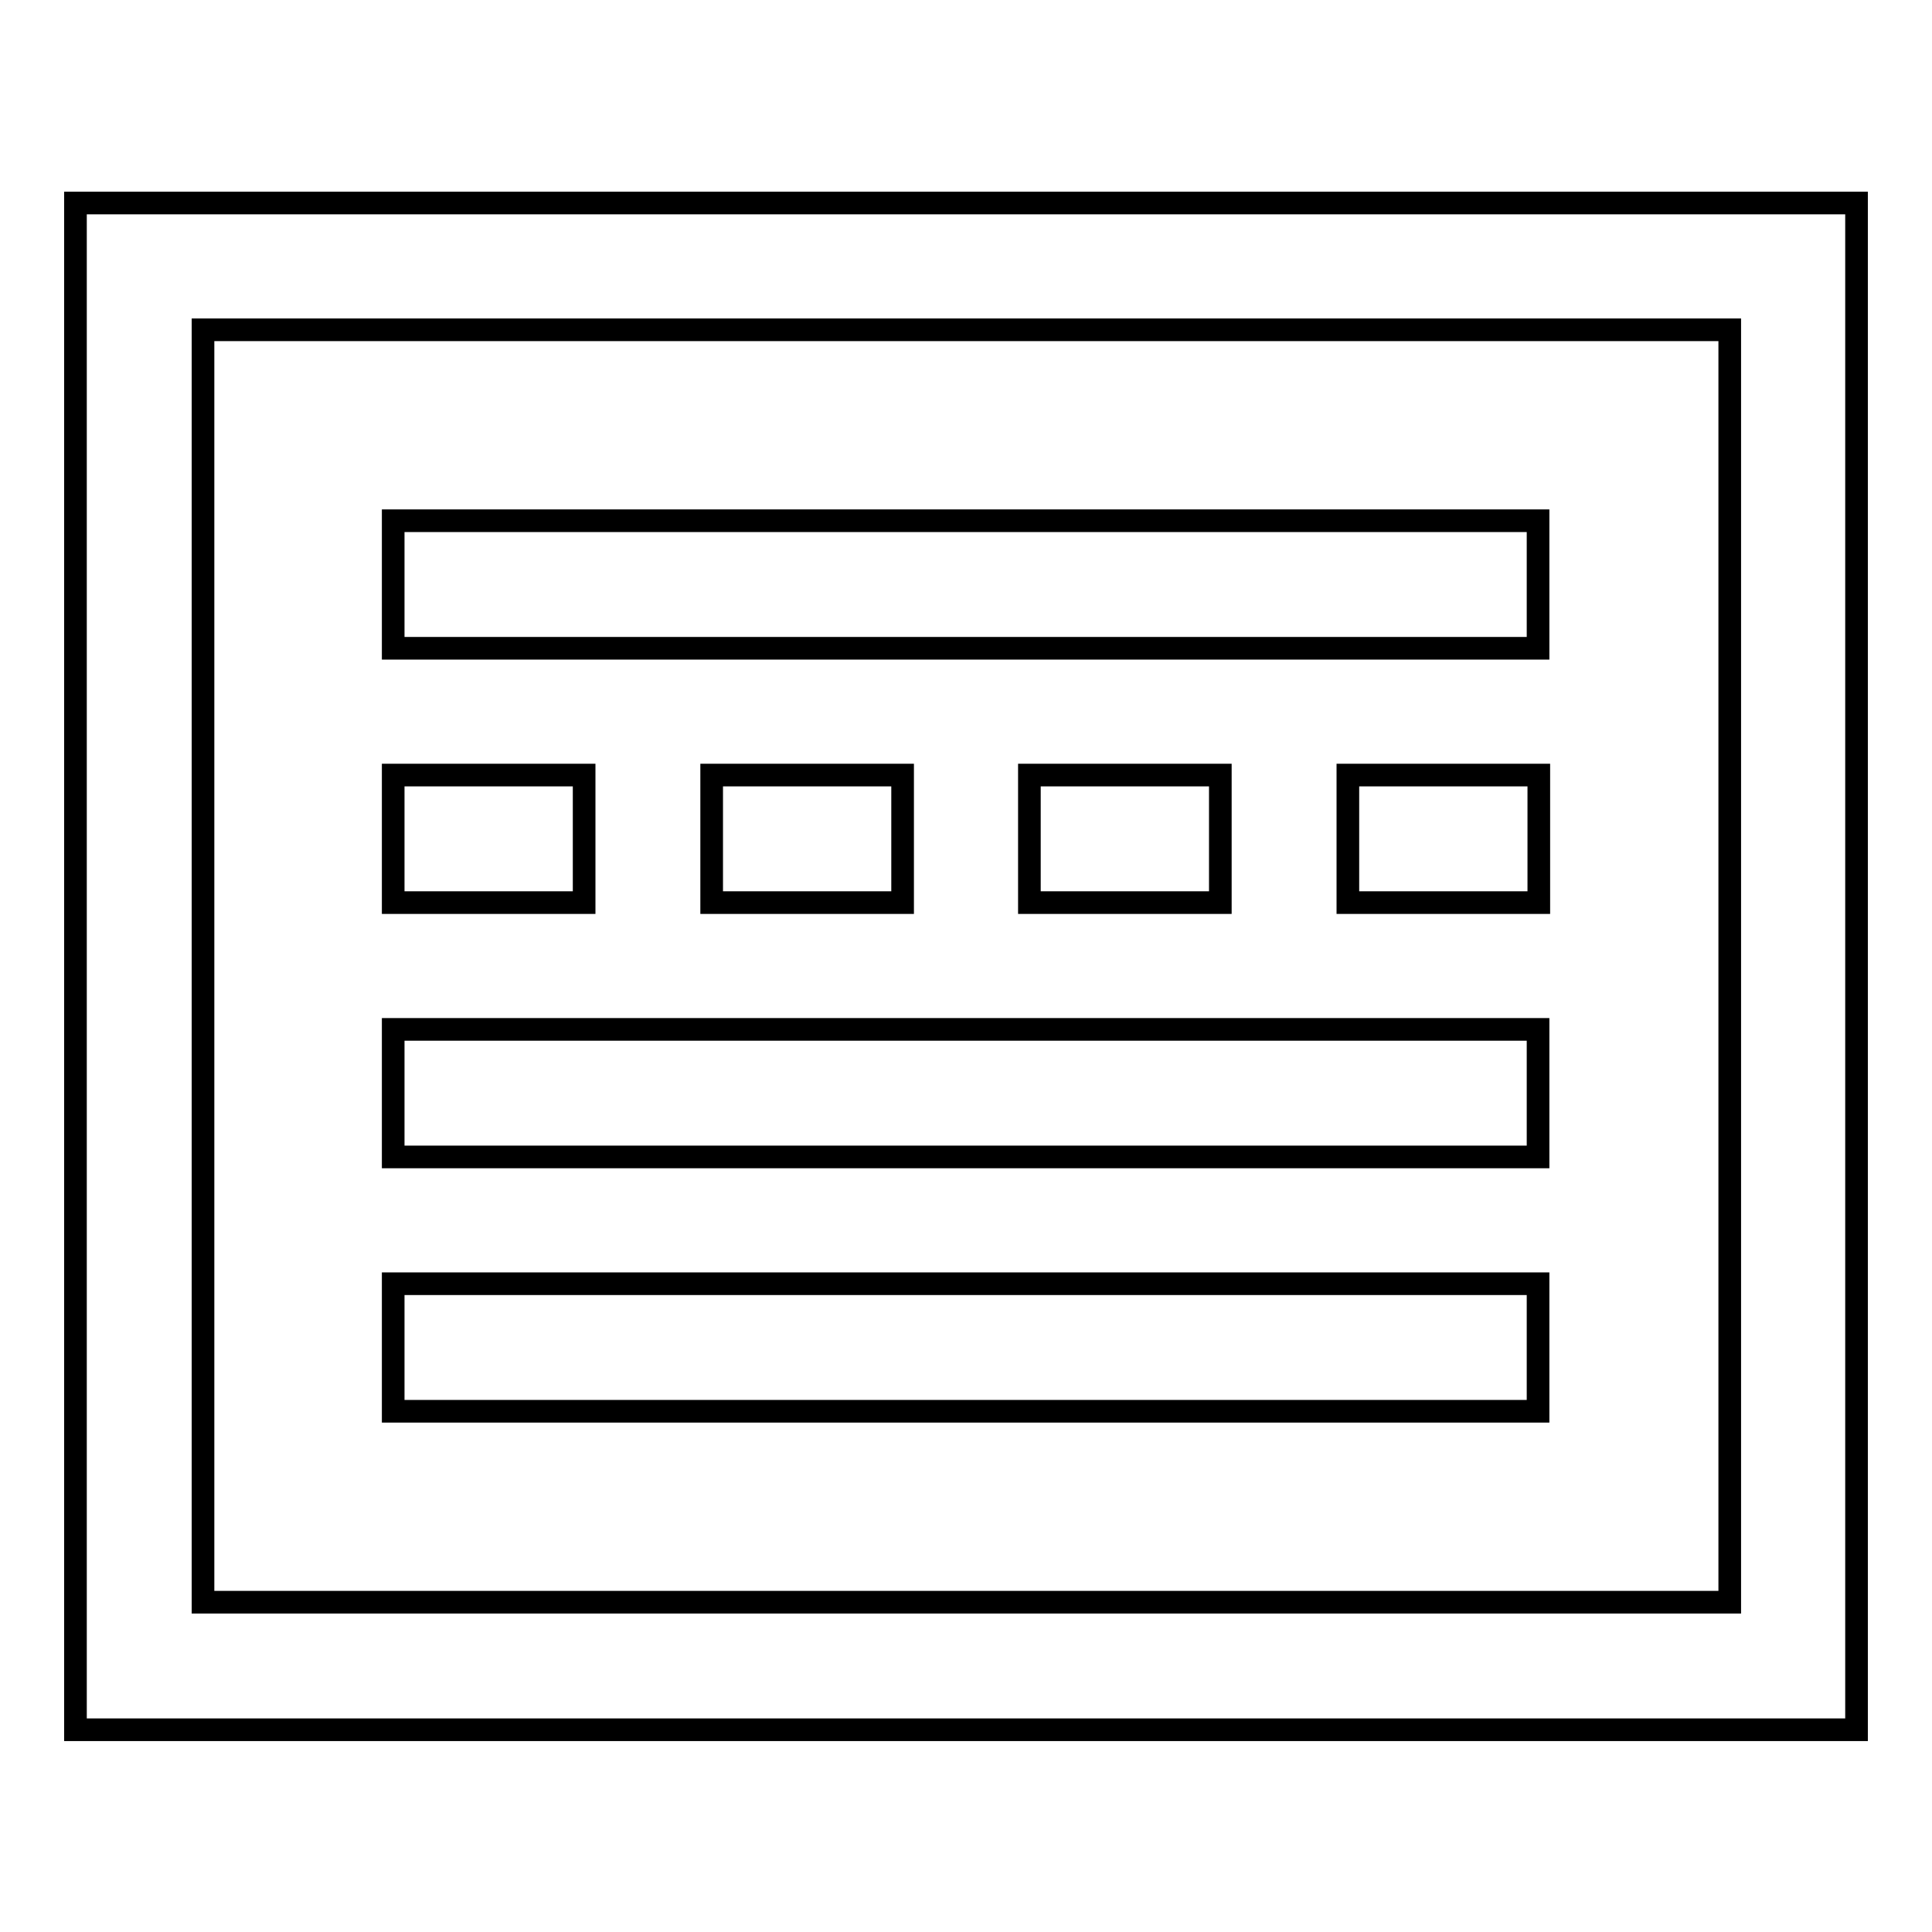 <?xml version="1.0" encoding="utf-8"?>
<!-- Svg Vector Icons : http://www.onlinewebfonts.com/icon -->
<!DOCTYPE svg PUBLIC "-//W3C//DTD SVG 1.1//EN" "http://www.w3.org/Graphics/SVG/1.1/DTD/svg11.dtd">
<svg version="1.1" xmlns="http://www.w3.org/2000/svg" xmlns:xlink="http://www.w3.org/1999/xlink" x="0px" y="0px" viewBox="0 0 256 256" enable-background="new 0 0 256 256" xml:space="preserve">
<g> <path stroke-width="3" fill-opacity="0" stroke="#000000"  d="M10,26.9v202.3h236V26.9H10z M229.1,212.3H26.9V43.7h202.3V212.3z M52.1,102.7h25.3v16.9H52.1V102.7z  M94.3,102.7h25.3v16.9H94.3V102.7z M136.4,102.7h25.3v16.9h-25.3V102.7z M178.6,102.7h25.3v16.9h-25.3V102.7z M52.1,69h151.7v16.9 H52.1V69z M52.1,136.4h151.7v16.9H52.1V136.4z M52.1,170.1h151.7V187H52.1V170.1z"/></g>
</svg>
